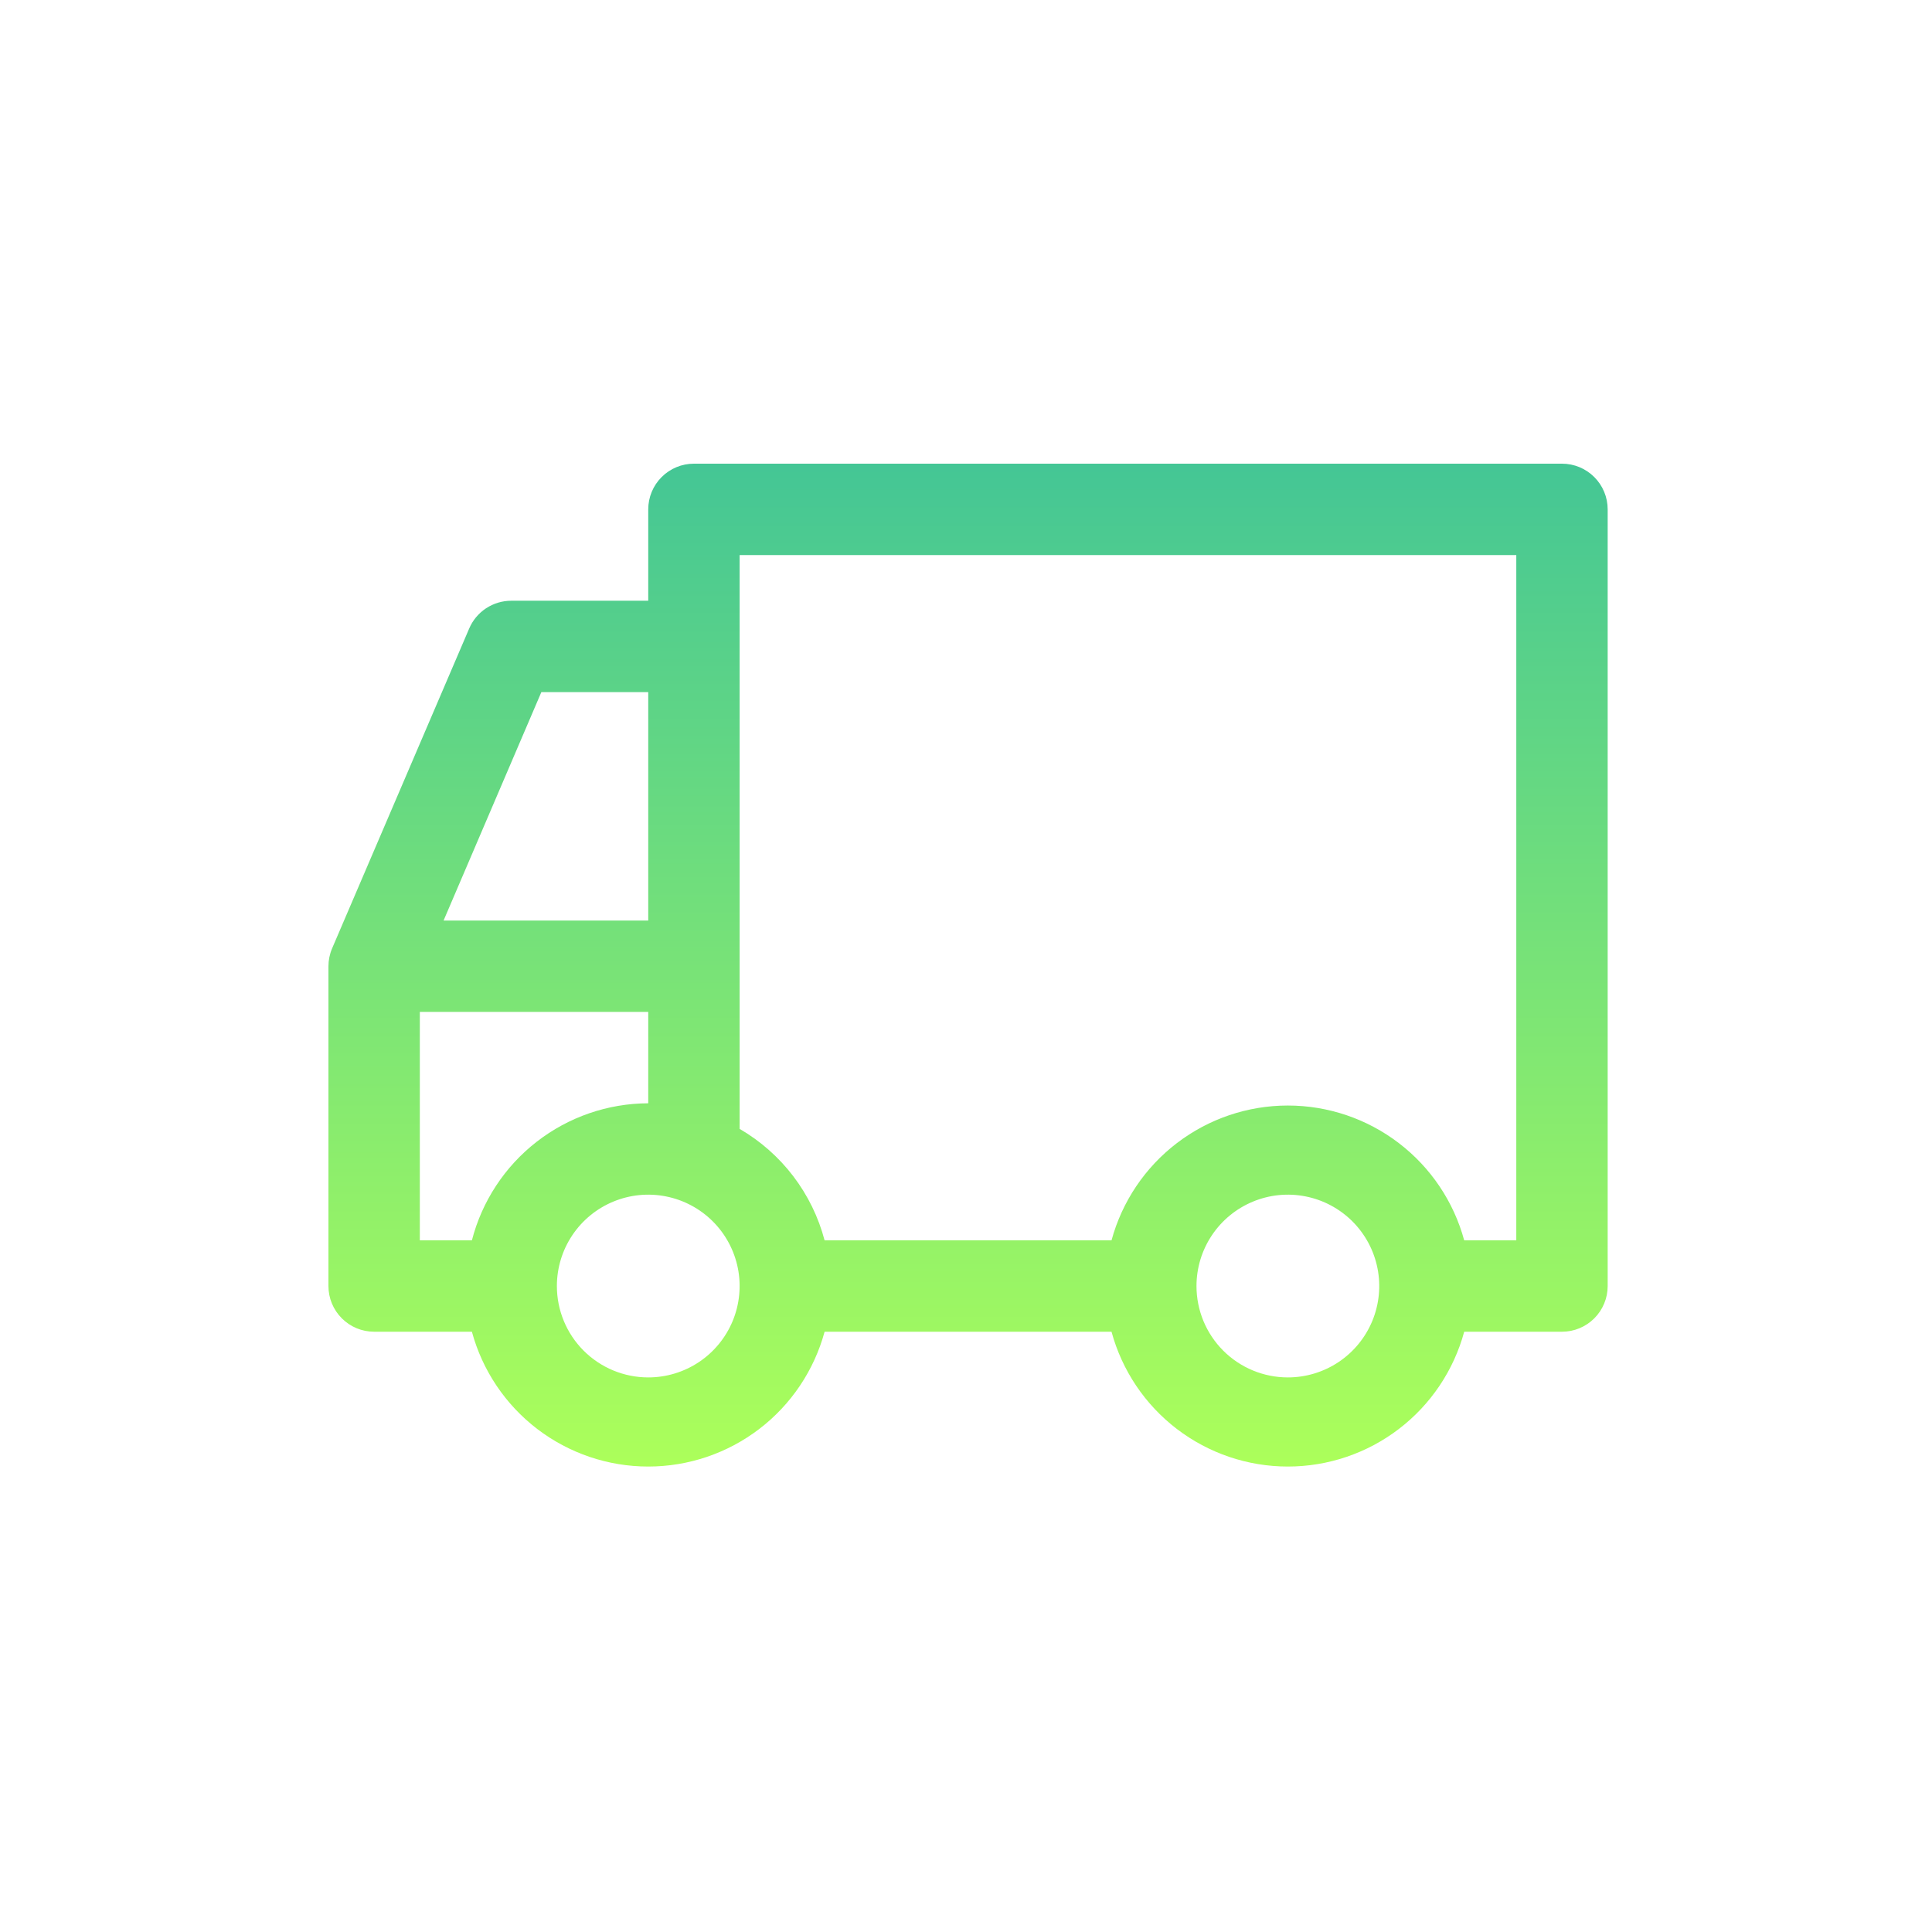 <?xml version="1.0" encoding="UTF-8"?> <svg xmlns="http://www.w3.org/2000/svg" width="100" height="100" viewBox="0 0 100 100" fill="none"><mask id="mask0_42_3499" style="mask-type:alpha" maskUnits="userSpaceOnUse" x="0" y="0" width="100" height="100"><rect width="100" height="100" fill="white"></rect></mask><g mask="url(#mask0_42_3499)"><path d="M17.189 49.09L24.283 32.537C24.464 32.109 24.767 31.745 25.154 31.488C25.541 31.232 25.995 31.095 26.459 31.094H33.553V26.365C33.553 25.738 33.802 25.136 34.246 24.693C34.689 24.249 35.291 24 35.918 24H80.848C81.475 24 82.077 24.249 82.52 24.693C82.964 25.136 83.213 25.738 83.213 26.365V66.565C83.213 67.192 82.964 67.794 82.52 68.237C82.077 68.681 81.475 68.93 80.848 68.93H75.787C75.243 70.934 74.054 72.703 72.404 73.964C70.755 75.225 68.736 75.908 66.659 75.908C64.583 75.908 62.564 75.225 60.915 73.964C59.265 72.703 58.076 70.934 57.532 68.93H42.681C42.136 70.934 40.948 72.703 39.298 73.964C37.648 75.225 35.63 75.908 33.553 75.908C31.477 75.908 29.458 75.225 27.808 73.964C26.159 72.703 24.97 70.934 24.425 68.93H19.365C18.738 68.93 18.136 68.681 17.693 68.237C17.249 67.794 17 67.192 17 66.565V50.012C17.001 49.695 17.065 49.382 17.189 49.09ZM33.553 35.824H28.02L22.959 47.647H33.553V35.824ZM66.659 71.295C67.595 71.295 68.509 71.017 69.287 70.498C70.065 69.978 70.671 69.239 71.029 68.375C71.387 67.511 71.481 66.56 71.298 65.643C71.116 64.725 70.665 63.883 70.004 63.221C69.342 62.56 68.5 62.109 67.582 61.927C66.665 61.744 65.714 61.838 64.85 62.196C63.986 62.554 63.247 63.16 62.727 63.938C62.207 64.716 61.93 65.63 61.93 66.565C61.93 67.82 62.428 69.023 63.315 69.91C64.202 70.796 65.405 71.295 66.659 71.295ZM42.681 64.201H57.532C58.076 62.197 59.265 60.428 60.915 59.167C62.564 57.906 64.583 57.222 66.659 57.222C68.736 57.222 70.755 57.906 72.404 59.167C74.054 60.428 75.243 62.197 75.787 64.201H78.483V28.73H38.283V58.431C39.359 59.056 40.302 59.887 41.057 60.877C41.812 61.867 42.364 62.997 42.681 64.201ZM33.553 71.295C34.489 71.295 35.403 71.017 36.181 70.498C36.959 69.978 37.565 69.239 37.923 68.375C38.281 67.511 38.374 66.56 38.192 65.643C38.009 64.725 37.559 63.883 36.897 63.221C36.236 62.56 35.393 62.109 34.476 61.927C33.558 61.744 32.608 61.838 31.743 62.196C30.879 62.554 30.14 63.16 29.621 63.938C29.101 64.716 28.824 65.63 28.824 66.565C28.824 67.82 29.322 69.023 30.209 69.91C31.096 70.796 32.299 71.295 33.553 71.295ZM21.73 64.201H24.425C24.948 62.175 26.128 60.38 27.779 59.097C29.431 57.813 31.461 57.113 33.553 57.106V52.377H21.73V64.201Z" fill="url(#paint0_linear_42_3499)"></path></g><defs><linearGradient id="paint0_linear_42_3499" x1="50.106" y1="24" x2="50.106" y2="75.908" gradientUnits="userSpaceOnUse"><stop stop-color="#44C695"></stop><stop offset="1" stop-color="#ACFF5A"></stop></linearGradient></defs></svg> 